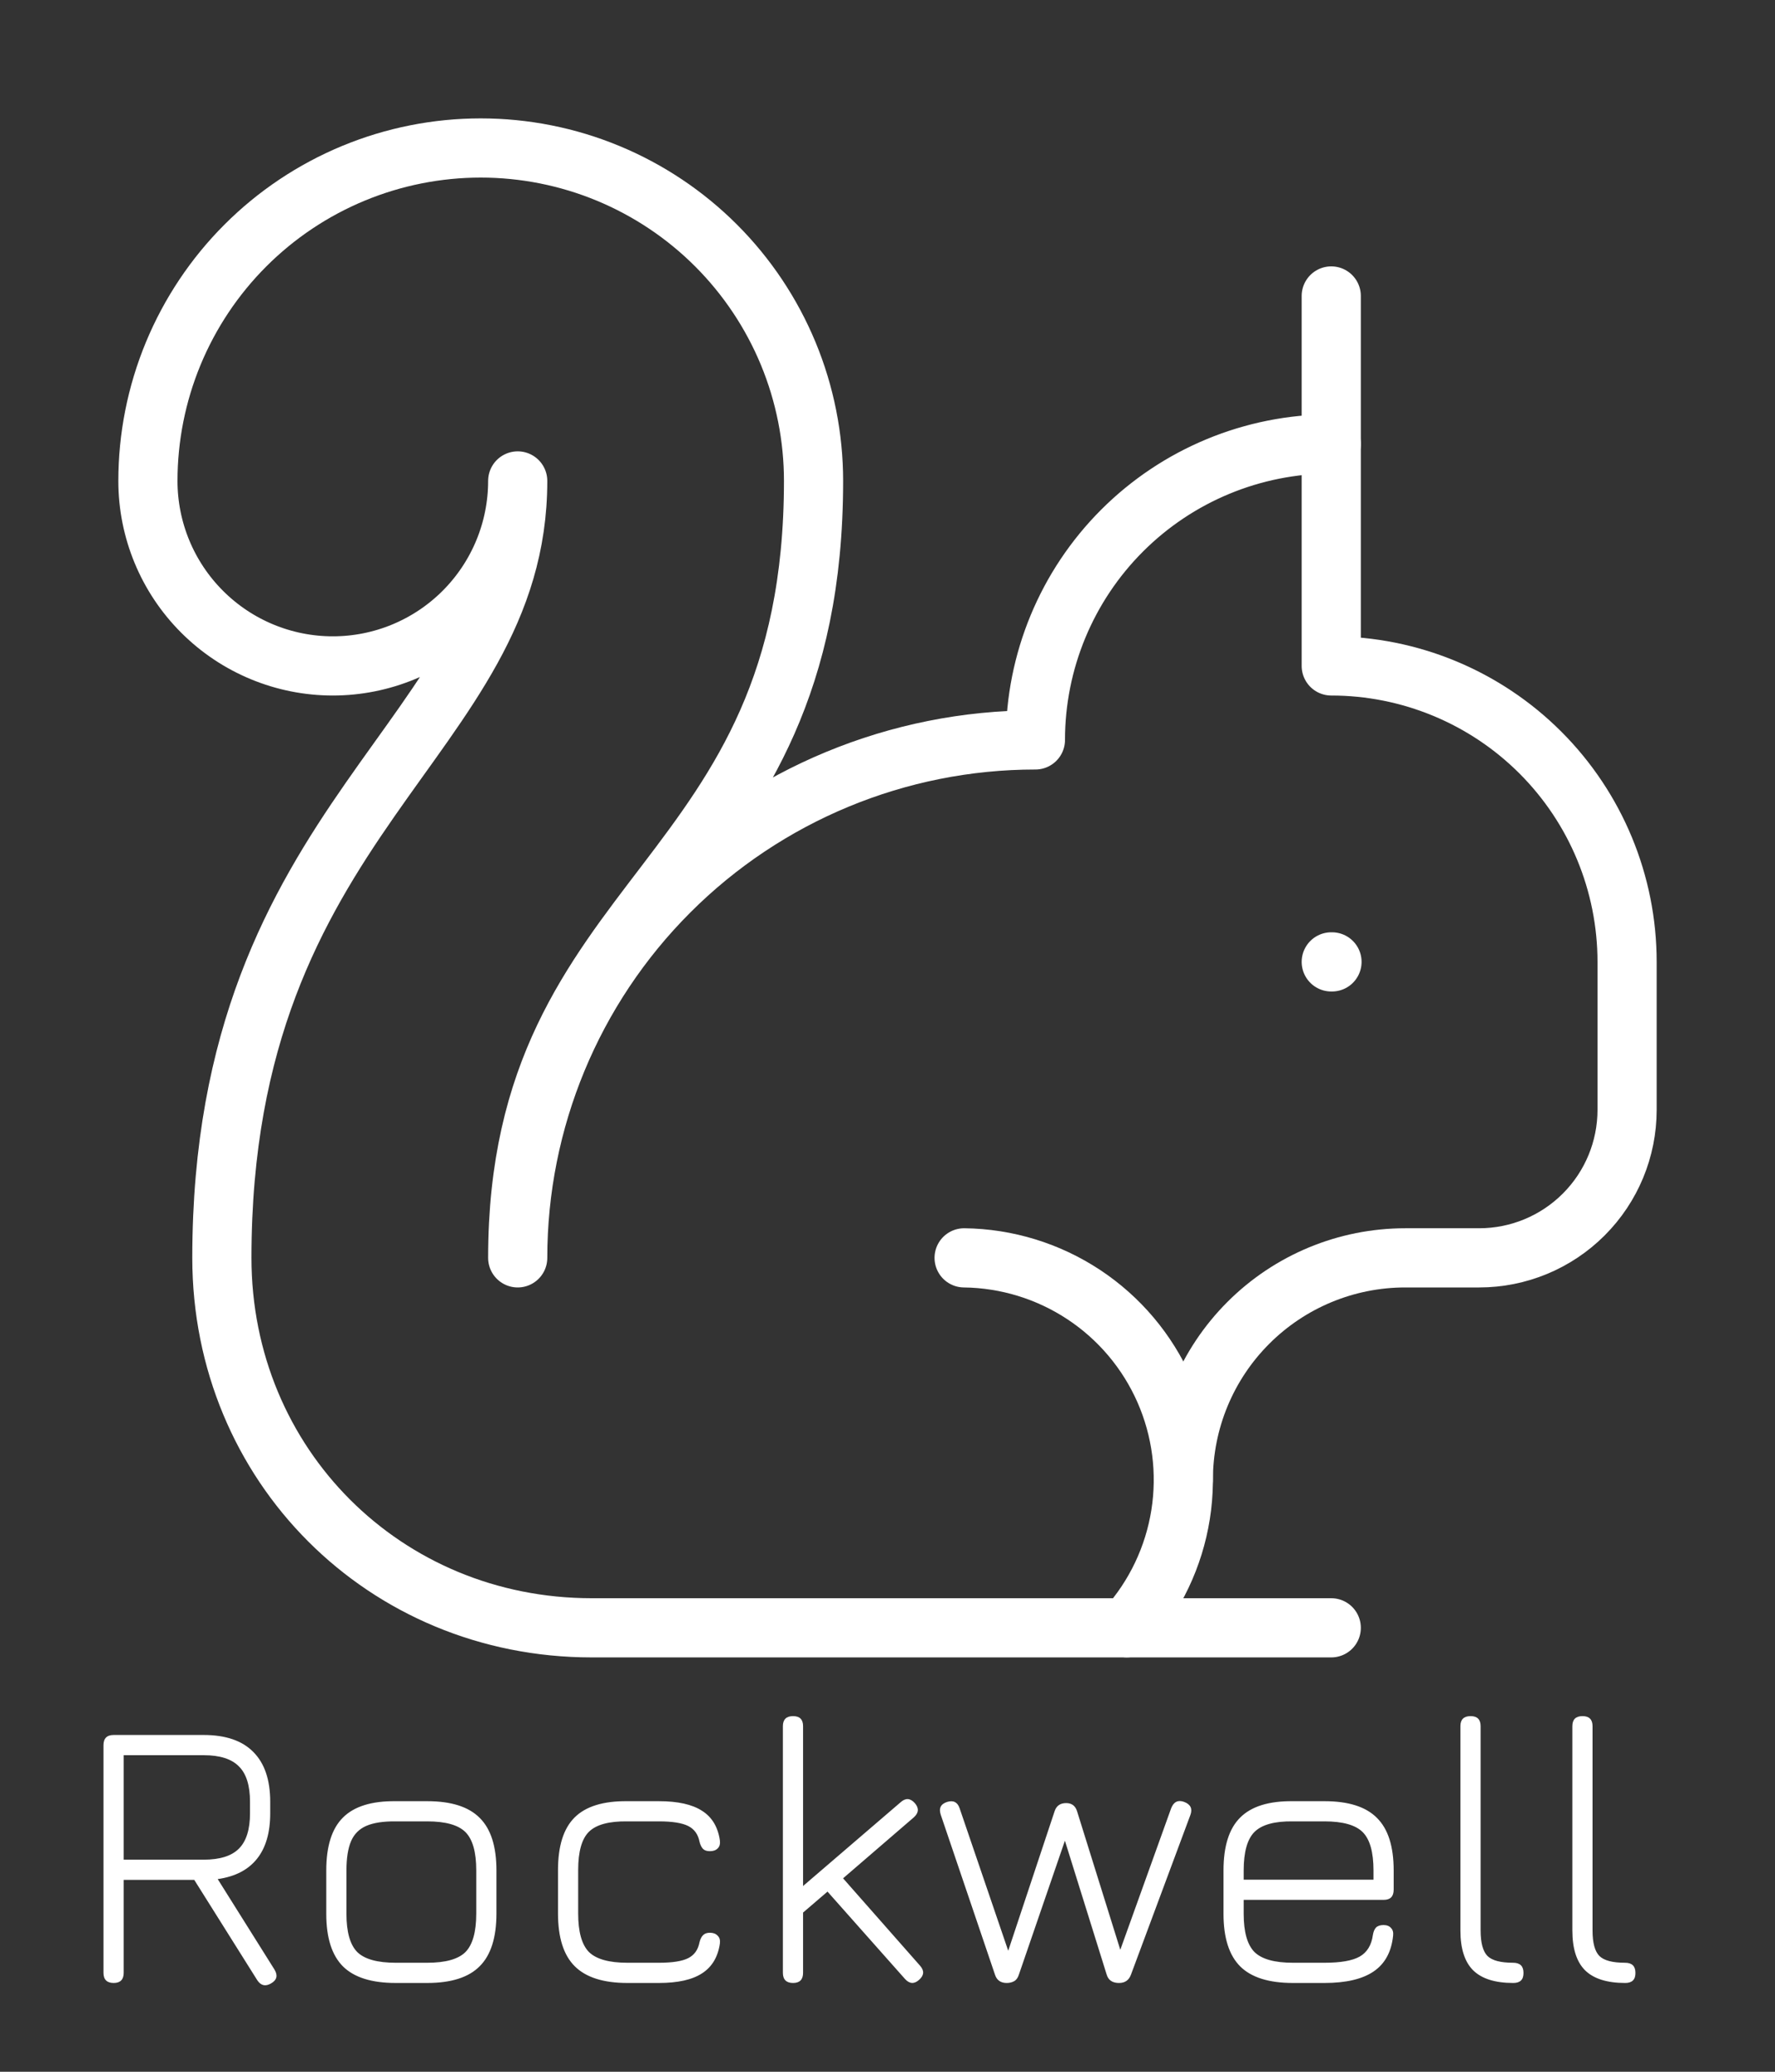 <svg width="60" height="70" viewBox="0 0 60 70" fill="none" xmlns="http://www.w3.org/2000/svg">
<rect x="0" y="0" width="60" height="70" fill="#333333" stroke="none"/>
<path d="M38.09 55C39.05 53.927 39.681 52.599 39.907 51.177C40.133 49.755 39.945 48.297 39.365 46.979C38.785 45.661 37.838 44.537 36.636 43.743C35.435 42.949 34.03 42.517 32.59 42.5" stroke="white" stroke-width="2" stroke-linecap="round" stroke-linejoin="round"/>
<path d="M40 50C40 48.011 40.79 46.103 42.197 44.697C43.603 43.29 45.511 42.5 47.5 42.5H50C51.326 42.5 52.598 41.973 53.535 41.035C54.473 40.098 55 38.826 55 37.5V32.5C55 29.848 53.946 27.304 52.071 25.429C50.196 23.554 47.652 22.5 45 22.5V10" stroke="white" stroke-width="2" stroke-linecap="round" stroke-linejoin="round"/>
<path d="M45 32.5H45.025" stroke="white" stroke-width="2" stroke-linecap="round" stroke-linejoin="round"/>
<path d="M45 15C42.348 15 39.804 16.054 37.929 17.929C36.054 19.804 35 22.348 35 25C30.359 25 25.907 26.844 22.626 30.126C19.344 33.407 17.5 37.859 17.5 42.5C17.5 30 27.5 30 27.5 16.25C27.5 14.773 27.209 13.31 26.644 11.945C26.078 10.58 25.25 9.34 24.205 8.295C23.16 7.25 21.92 6.422 20.555 5.856C19.19 5.291 17.727 5 16.25 5C14.773 5 13.31 5.291 11.945 5.856C10.58 6.422 9.34 7.25 8.295 8.295C7.25 9.34 6.422 10.58 5.856 11.945C5.291 13.31 5 14.773 5 16.25C5 17.908 5.658 19.497 6.831 20.669C8.003 21.841 9.592 22.5 11.25 22.5C12.908 22.5 14.497 21.841 15.669 20.669C16.841 19.497 17.5 17.908 17.5 16.25C17.5 25 7.5 27.5 7.5 42.5C7.5 49.5 13 55 20 55H45" stroke="white" stroke-width="2" stroke-linecap="round" stroke-linejoin="round"/>
<path d="M9.166 67.013C9.071 67.069 8.984 67.089 8.906 67.072C8.828 67.054 8.759 67 8.698 66.909L6.566 63.516H4.181V66.656C4.181 66.885 4.068 67 3.843 67C3.613 67 3.498 66.885 3.498 66.656V58.966C3.498 58.736 3.613 58.621 3.843 58.621H6.885C7.626 58.621 8.185 58.812 8.562 59.194C8.943 59.575 9.134 60.136 9.134 60.877V61.267C9.134 61.921 8.984 62.435 8.685 62.807C8.386 63.18 7.944 63.408 7.359 63.49L9.277 66.545C9.398 66.744 9.361 66.9 9.166 67.013ZM4.181 62.834H6.885C7.431 62.834 7.827 62.71 8.074 62.463C8.326 62.212 8.451 61.813 8.451 61.267V60.877C8.451 60.327 8.326 59.928 8.074 59.681C7.827 59.43 7.431 59.304 6.885 59.304H4.181V62.834ZM13.375 67C12.565 67 11.971 66.814 11.594 66.441C11.217 66.064 11.029 65.472 11.029 64.666V63.197C11.029 62.379 11.217 61.783 11.594 61.41C11.971 61.033 12.565 60.849 13.375 60.858H14.441C15.252 60.858 15.843 61.046 16.216 61.423C16.593 61.796 16.781 62.387 16.781 63.197V64.653C16.781 65.464 16.593 66.058 16.216 66.434C15.843 66.811 15.252 67 14.441 67H13.375ZM11.711 64.666C11.711 65.278 11.833 65.707 12.075 65.954C12.322 66.196 12.756 66.317 13.375 66.317H14.441C15.061 66.317 15.492 66.196 15.735 65.954C15.977 65.707 16.099 65.273 16.099 64.653V63.197C16.099 62.578 15.977 62.147 15.735 61.904C15.492 61.661 15.061 61.54 14.441 61.54H13.375C12.959 61.536 12.63 61.586 12.387 61.69C12.145 61.794 11.971 61.967 11.867 62.209C11.763 62.452 11.711 62.782 11.711 63.197V64.666ZM21.208 67C20.398 67 19.804 66.811 19.427 66.434C19.05 66.058 18.862 65.464 18.862 64.653V63.184C18.862 62.374 19.048 61.783 19.421 61.41C19.798 61.033 20.394 60.849 21.208 60.858H22.274C22.911 60.858 23.397 60.966 23.73 61.182C24.068 61.395 24.27 61.731 24.335 62.19C24.348 62.307 24.322 62.396 24.257 62.456C24.196 62.517 24.109 62.547 23.997 62.547C23.893 62.547 23.815 62.522 23.763 62.469C23.711 62.413 23.672 62.333 23.646 62.229C23.598 61.978 23.47 61.8 23.262 61.696C23.054 61.592 22.725 61.54 22.274 61.54H21.208C20.589 61.531 20.155 61.648 19.908 61.891C19.666 62.129 19.544 62.56 19.544 63.184V64.653C19.544 65.273 19.666 65.707 19.908 65.954C20.155 66.196 20.589 66.317 21.208 66.317H22.274C22.725 66.317 23.054 66.266 23.262 66.162C23.47 66.058 23.598 65.878 23.646 65.622C23.672 65.518 23.711 65.44 23.763 65.388C23.815 65.332 23.893 65.303 23.997 65.303C24.109 65.303 24.196 65.336 24.257 65.401C24.322 65.462 24.348 65.548 24.335 65.661C24.27 66.12 24.068 66.458 23.73 66.675C23.397 66.892 22.911 67 22.274 67H21.208ZM26.808 67C26.579 67 26.464 66.885 26.464 66.656V58.322C26.464 58.097 26.579 57.984 26.808 57.984C27.034 57.984 27.146 58.097 27.146 58.322V63.724L30.448 60.89C30.613 60.743 30.771 60.754 30.923 60.922C31.07 61.092 31.059 61.252 30.89 61.404L28.498 63.464L31.099 66.415C31.25 66.584 31.239 66.744 31.066 66.896C30.901 67.043 30.743 67.032 30.591 66.864L27.972 63.913L27.146 64.621V66.656C27.146 66.885 27.034 67 26.808 67ZM34.03 67C33.827 67 33.694 66.907 33.634 66.721L31.801 61.319C31.727 61.098 31.799 60.953 32.015 60.883C32.228 60.819 32.368 60.89 32.438 61.098L34.219 66.317H33.946L35.649 61.196C35.709 61.014 35.839 60.922 36.039 60.922C36.229 60.922 36.353 61.016 36.409 61.202L38.002 66.305H37.716L39.588 61.098C39.674 60.877 39.822 60.806 40.03 60.883C40.246 60.966 40.316 61.113 40.238 61.325L38.229 66.721C38.16 66.907 38.026 67 37.826 67C37.605 67 37.467 66.907 37.41 66.721L35.935 61.995H36.065L34.44 66.721C34.405 66.829 34.351 66.903 34.277 66.942C34.204 66.981 34.121 67 34.03 67ZM42.04 64.192V64.666C42.04 65.278 42.162 65.707 42.404 65.954C42.651 66.196 43.085 66.317 43.704 66.317H44.77C45.316 66.317 45.713 66.248 45.96 66.109C46.211 65.966 46.361 65.722 46.408 65.375C46.426 65.267 46.46 65.184 46.512 65.128C46.569 65.072 46.653 65.043 46.766 65.043C46.879 65.043 46.963 65.076 47.019 65.141C47.08 65.202 47.104 65.288 47.091 65.401C47.035 65.947 46.816 66.35 46.434 66.61C46.053 66.87 45.498 67 44.77 67H43.704C42.894 67 42.3 66.814 41.923 66.441C41.546 66.064 41.358 65.472 41.358 64.666V63.197C41.358 62.379 41.546 61.783 41.923 61.41C42.3 61.033 42.894 60.849 43.704 60.858H44.77C45.581 60.858 46.172 61.046 46.545 61.423C46.922 61.796 47.11 62.387 47.11 63.197V63.847C47.11 64.077 46.998 64.192 46.772 64.192H42.04ZM43.704 61.54C43.085 61.531 42.651 61.651 42.404 61.898C42.162 62.14 42.04 62.574 42.04 63.197V63.51H46.428V63.197C46.428 62.578 46.306 62.147 46.064 61.904C45.821 61.661 45.39 61.54 44.77 61.54H43.704ZM51.154 67C50.538 67 50.086 66.857 49.795 66.571C49.509 66.285 49.366 65.837 49.366 65.225V58.322C49.366 58.097 49.481 57.984 49.711 57.984C49.936 57.984 50.049 58.097 50.049 58.322V65.225C50.049 65.646 50.127 65.934 50.283 66.09C50.439 66.242 50.727 66.317 51.147 66.317C51.381 66.317 51.498 66.43 51.498 66.656C51.503 66.885 51.388 67 51.154 67ZM54.937 67C54.322 67 53.869 66.857 53.579 66.571C53.293 66.285 53.15 65.837 53.15 65.225V58.322C53.15 58.097 53.264 57.984 53.494 57.984C53.719 57.984 53.832 58.097 53.832 58.322V65.225C53.832 65.646 53.91 65.934 54.066 66.09C54.222 66.242 54.51 66.317 54.931 66.317C55.165 66.317 55.282 66.43 55.282 66.656C55.286 66.885 55.171 67 54.937 67Z" fill="white"/>
</svg>

